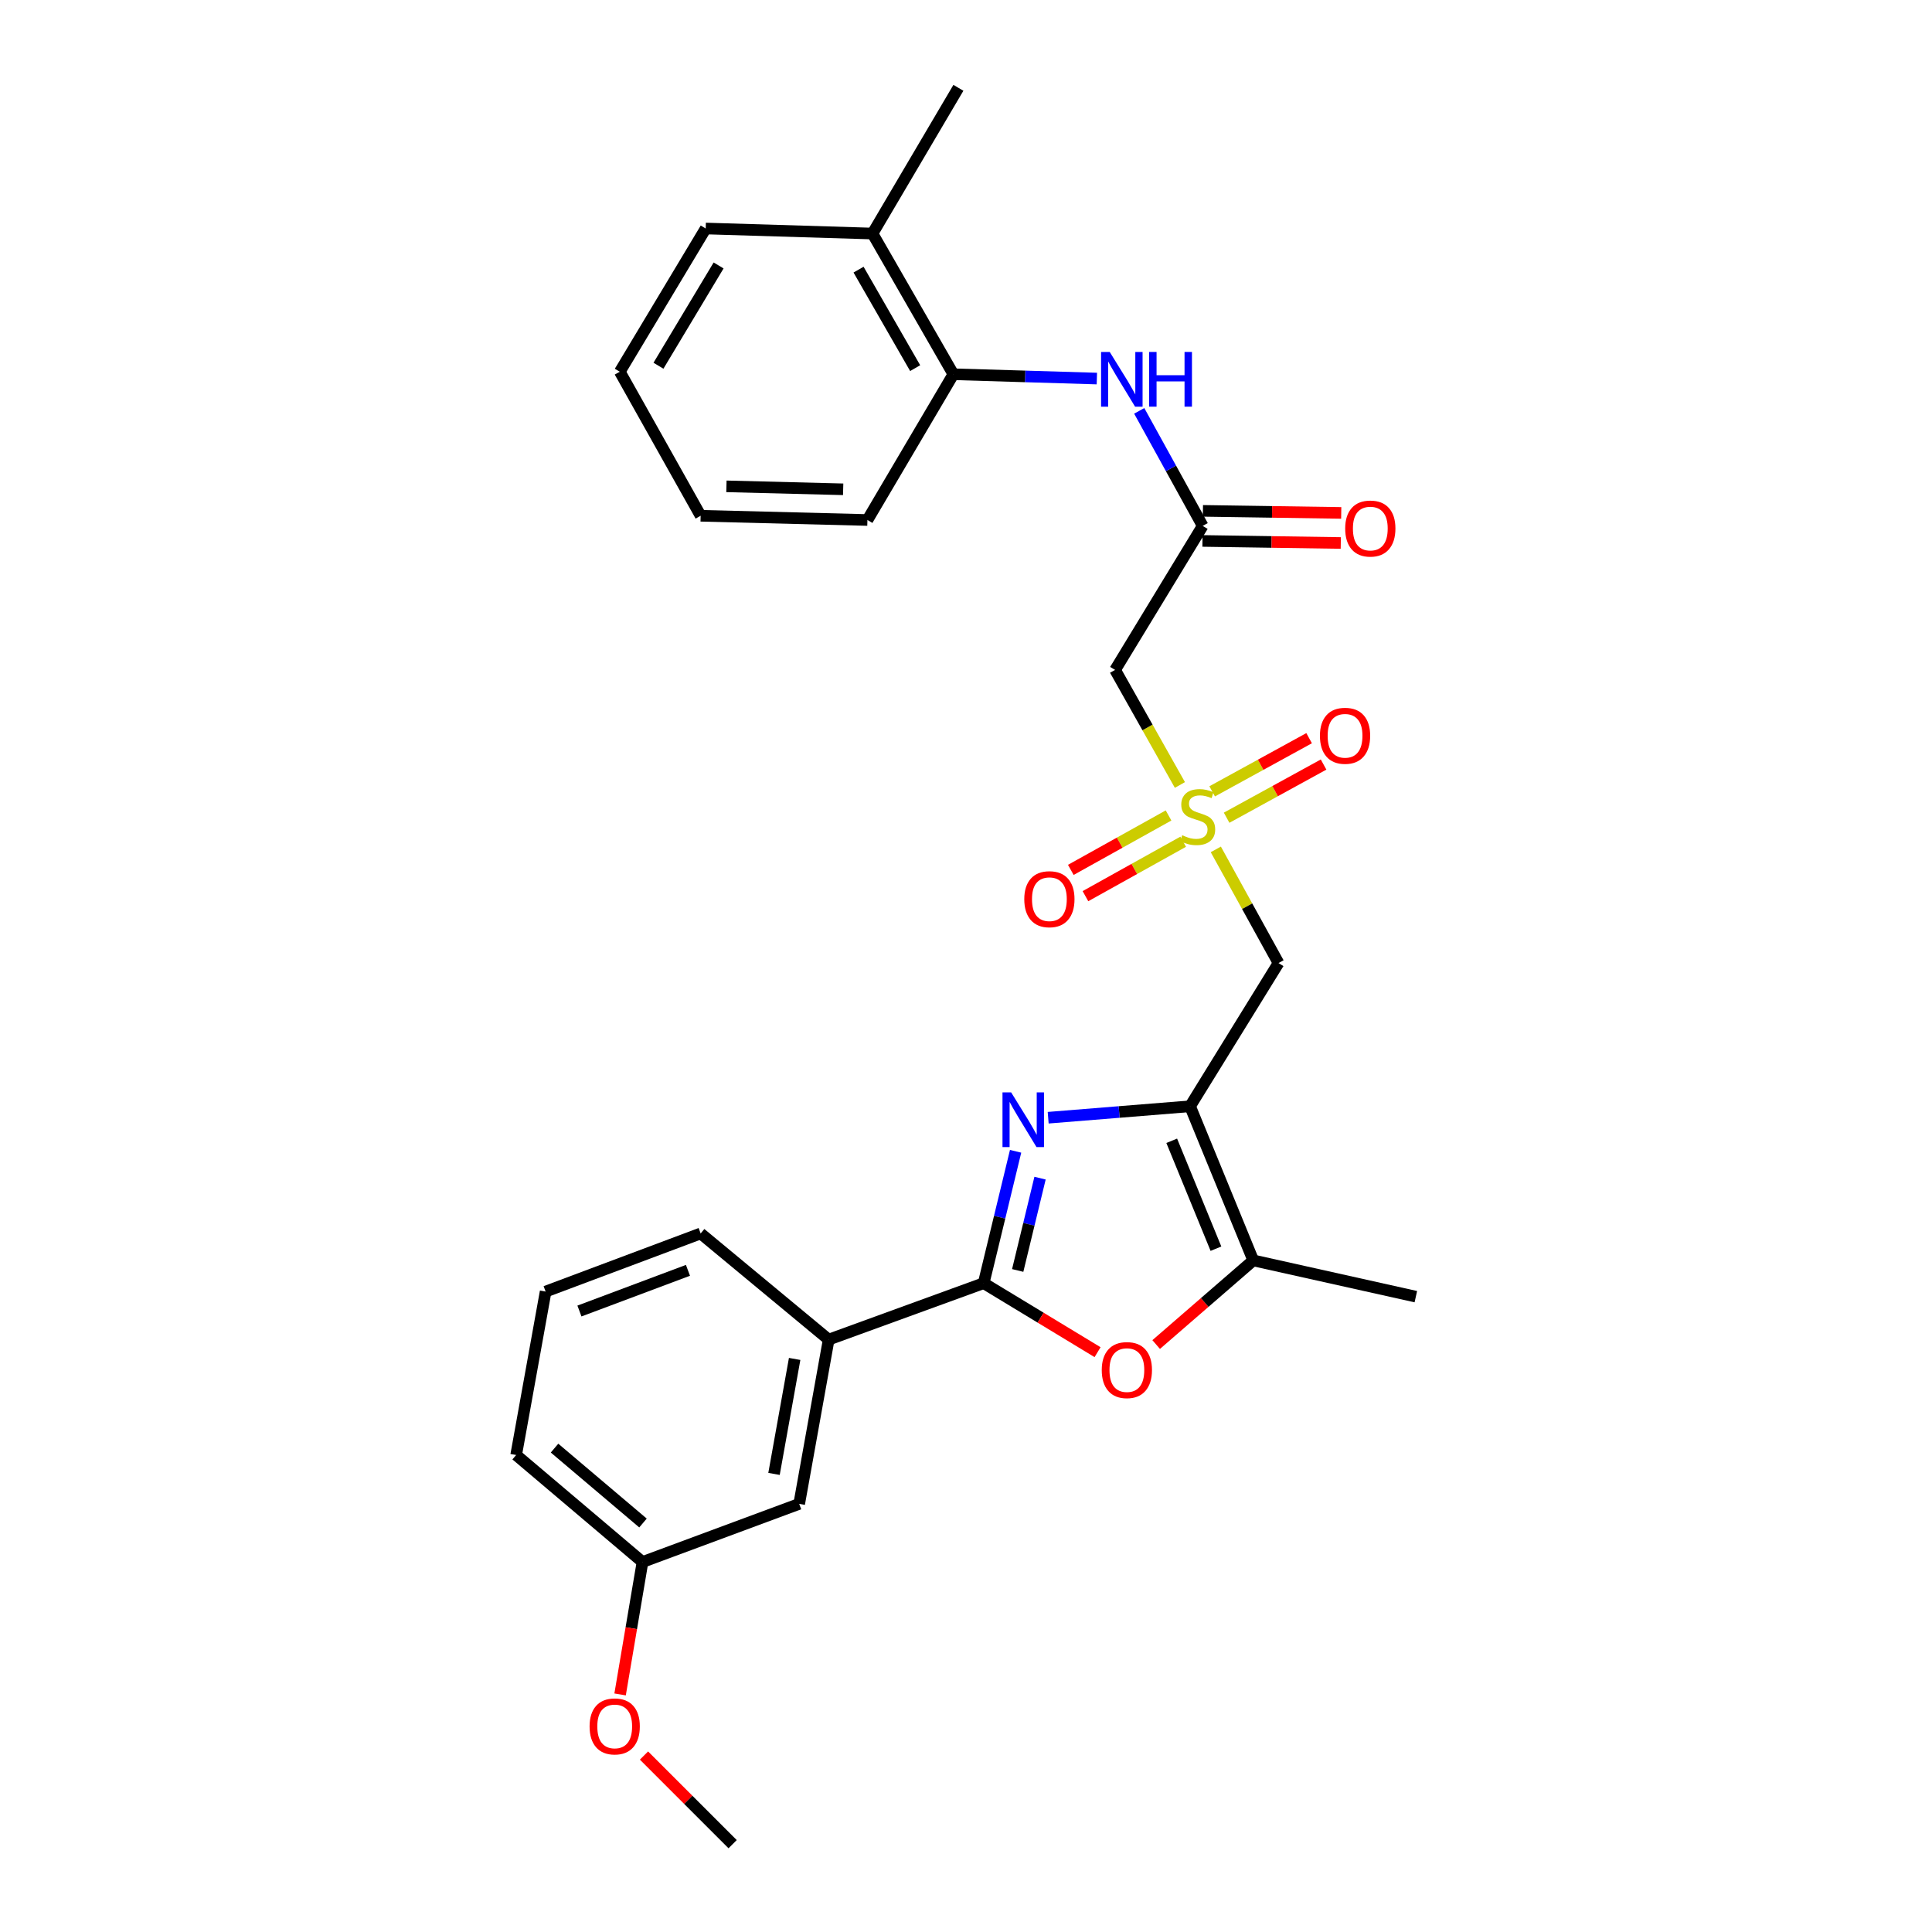 <?xml version='1.0' encoding='iso-8859-1'?>
<svg version='1.1' baseProfile='full'
              xmlns='http://www.w3.org/2000/svg'
                      xmlns:rdkit='http://www.rdkit.org/xml'
                      xmlns:xlink='http://www.w3.org/1999/xlink'
                  xml:space='preserve'
width='1000px' height='1000px' viewBox='0 0 1000 1000'>
<!-- END OF HEADER -->
<rect style='opacity:1.0;fill:#FFFFFF;stroke:none' width='1000' height='1000' x='0' y='0'> </rect>
<path class='bond-0' d='M 615.982,572.602 L 579.259,575.567' style='fill:none;fill-rule:evenodd;stroke:#000000;stroke-width:6px;stroke-linecap:butt;stroke-linejoin:miter;stroke-opacity:1' />
<path class='bond-0' d='M 579.259,575.567 L 542.535,578.531' style='fill:none;fill-rule:evenodd;stroke:#0000FF;stroke-width:6px;stroke-linecap:butt;stroke-linejoin:miter;stroke-opacity:1' />
<path class='bond-4' d='M 615.982,572.602 L 661.758,498.478' style='fill:none;fill-rule:evenodd;stroke:#000000;stroke-width:6px;stroke-linecap:butt;stroke-linejoin:miter;stroke-opacity:1' />
<path class='bond-5' d='M 615.982,572.602 L 648.681,652.383' style='fill:none;fill-rule:evenodd;stroke:#000000;stroke-width:6px;stroke-linecap:butt;stroke-linejoin:miter;stroke-opacity:1' />
<path class='bond-5' d='M 606.483,590.473 L 629.373,646.319' style='fill:none;fill-rule:evenodd;stroke:#000000;stroke-width:6px;stroke-linecap:butt;stroke-linejoin:miter;stroke-opacity:1' />
<path class='bond-2' d='M 525.674,595.909 L 517.412,630.035' style='fill:none;fill-rule:evenodd;stroke:#0000FF;stroke-width:6px;stroke-linecap:butt;stroke-linejoin:miter;stroke-opacity:1' />
<path class='bond-2' d='M 517.412,630.035 L 509.15,664.162' style='fill:none;fill-rule:evenodd;stroke:#000000;stroke-width:6px;stroke-linecap:butt;stroke-linejoin:miter;stroke-opacity:1' />
<path class='bond-2' d='M 538.325,609.81 L 532.542,633.698' style='fill:none;fill-rule:evenodd;stroke:#0000FF;stroke-width:6px;stroke-linecap:butt;stroke-linejoin:miter;stroke-opacity:1' />
<path class='bond-2' d='M 532.542,633.698 L 526.758,657.587' style='fill:none;fill-rule:evenodd;stroke:#000000;stroke-width:6px;stroke-linecap:butt;stroke-linejoin:miter;stroke-opacity:1' />
<path class='bond-1' d='M 629.303,439.644 L 645.53,469.061' style='fill:none;fill-rule:evenodd;stroke:#CCCC00;stroke-width:6px;stroke-linecap:butt;stroke-linejoin:miter;stroke-opacity:1' />
<path class='bond-1' d='M 645.53,469.061 L 661.758,498.478' style='fill:none;fill-rule:evenodd;stroke:#000000;stroke-width:6px;stroke-linecap:butt;stroke-linejoin:miter;stroke-opacity:1' />
<path class='bond-6' d='M 610.719,406.301 L 593.944,376.527' style='fill:none;fill-rule:evenodd;stroke:#CCCC00;stroke-width:6px;stroke-linecap:butt;stroke-linejoin:miter;stroke-opacity:1' />
<path class='bond-6' d='M 593.944,376.527 L 577.169,346.752' style='fill:none;fill-rule:evenodd;stroke:#000000;stroke-width:6px;stroke-linecap:butt;stroke-linejoin:miter;stroke-opacity:1' />
<path class='bond-11' d='M 634.898,423.25 L 659.991,409.489' style='fill:none;fill-rule:evenodd;stroke:#CCCC00;stroke-width:6px;stroke-linecap:butt;stroke-linejoin:miter;stroke-opacity:1' />
<path class='bond-11' d='M 659.991,409.489 L 685.083,395.728' style='fill:none;fill-rule:evenodd;stroke:#FF0000;stroke-width:6px;stroke-linecap:butt;stroke-linejoin:miter;stroke-opacity:1' />
<path class='bond-11' d='M 627.413,409.601 L 652.505,395.84' style='fill:none;fill-rule:evenodd;stroke:#CCCC00;stroke-width:6px;stroke-linecap:butt;stroke-linejoin:miter;stroke-opacity:1' />
<path class='bond-11' d='M 652.505,395.84 L 677.598,382.079' style='fill:none;fill-rule:evenodd;stroke:#FF0000;stroke-width:6px;stroke-linecap:butt;stroke-linejoin:miter;stroke-opacity:1' />
<path class='bond-12' d='M 604.837,422.078 L 579.543,436.166' style='fill:none;fill-rule:evenodd;stroke:#CCCC00;stroke-width:6px;stroke-linecap:butt;stroke-linejoin:miter;stroke-opacity:1' />
<path class='bond-12' d='M 579.543,436.166 L 554.25,450.254' style='fill:none;fill-rule:evenodd;stroke:#FF0000;stroke-width:6px;stroke-linecap:butt;stroke-linejoin:miter;stroke-opacity:1' />
<path class='bond-12' d='M 612.411,435.678 L 587.118,449.766' style='fill:none;fill-rule:evenodd;stroke:#CCCC00;stroke-width:6px;stroke-linecap:butt;stroke-linejoin:miter;stroke-opacity:1' />
<path class='bond-12' d='M 587.118,449.766 L 561.824,463.854' style='fill:none;fill-rule:evenodd;stroke:#FF0000;stroke-width:6px;stroke-linecap:butt;stroke-linejoin:miter;stroke-opacity:1' />
<path class='bond-9' d='M 509.15,664.162 L 428.92,693.376' style='fill:none;fill-rule:evenodd;stroke:#000000;stroke-width:6px;stroke-linecap:butt;stroke-linejoin:miter;stroke-opacity:1' />
<path class='bond-28' d='M 509.15,664.162 L 538.625,682.022' style='fill:none;fill-rule:evenodd;stroke:#000000;stroke-width:6px;stroke-linecap:butt;stroke-linejoin:miter;stroke-opacity:1' />
<path class='bond-28' d='M 538.625,682.022 L 568.099,699.882' style='fill:none;fill-rule:evenodd;stroke:#FF0000;stroke-width:6px;stroke-linecap:butt;stroke-linejoin:miter;stroke-opacity:1' />
<path class='bond-3' d='M 598.43,695.931 L 623.556,674.157' style='fill:none;fill-rule:evenodd;stroke:#FF0000;stroke-width:6px;stroke-linecap:butt;stroke-linejoin:miter;stroke-opacity:1' />
<path class='bond-3' d='M 623.556,674.157 L 648.681,652.383' style='fill:none;fill-rule:evenodd;stroke:#000000;stroke-width:6px;stroke-linecap:butt;stroke-linejoin:miter;stroke-opacity:1' />
<path class='bond-17' d='M 648.681,652.383 L 732.838,671.15' style='fill:none;fill-rule:evenodd;stroke:#000000;stroke-width:6px;stroke-linecap:butt;stroke-linejoin:miter;stroke-opacity:1' />
<path class='bond-7' d='M 577.169,346.752 L 622.512,272.204' style='fill:none;fill-rule:evenodd;stroke:#000000;stroke-width:6px;stroke-linecap:butt;stroke-linejoin:miter;stroke-opacity:1' />
<path class='bond-8' d='M 622.512,272.204 L 606.086,242.431' style='fill:none;fill-rule:evenodd;stroke:#000000;stroke-width:6px;stroke-linecap:butt;stroke-linejoin:miter;stroke-opacity:1' />
<path class='bond-8' d='M 606.086,242.431 L 589.661,212.659' style='fill:none;fill-rule:evenodd;stroke:#0000FF;stroke-width:6px;stroke-linecap:butt;stroke-linejoin:miter;stroke-opacity:1' />
<path class='bond-14' d='M 622.396,279.987 L 658.191,280.518' style='fill:none;fill-rule:evenodd;stroke:#000000;stroke-width:6px;stroke-linecap:butt;stroke-linejoin:miter;stroke-opacity:1' />
<path class='bond-14' d='M 658.191,280.518 L 693.986,281.05' style='fill:none;fill-rule:evenodd;stroke:#FF0000;stroke-width:6px;stroke-linecap:butt;stroke-linejoin:miter;stroke-opacity:1' />
<path class='bond-14' d='M 622.627,264.421 L 658.422,264.953' style='fill:none;fill-rule:evenodd;stroke:#000000;stroke-width:6px;stroke-linecap:butt;stroke-linejoin:miter;stroke-opacity:1' />
<path class='bond-14' d='M 658.422,264.953 L 694.218,265.485' style='fill:none;fill-rule:evenodd;stroke:#FF0000;stroke-width:6px;stroke-linecap:butt;stroke-linejoin:miter;stroke-opacity:1' />
<path class='bond-10' d='M 567.733,195.944 L 530.598,194.828' style='fill:none;fill-rule:evenodd;stroke:#0000FF;stroke-width:6px;stroke-linecap:butt;stroke-linejoin:miter;stroke-opacity:1' />
<path class='bond-10' d='M 530.598,194.828 L 493.462,193.712' style='fill:none;fill-rule:evenodd;stroke:#000000;stroke-width:6px;stroke-linecap:butt;stroke-linejoin:miter;stroke-opacity:1' />
<path class='bond-13' d='M 428.92,693.376 L 413.664,778.397' style='fill:none;fill-rule:evenodd;stroke:#000000;stroke-width:6px;stroke-linecap:butt;stroke-linejoin:miter;stroke-opacity:1' />
<path class='bond-13' d='M 411.309,703.38 L 400.63,762.895' style='fill:none;fill-rule:evenodd;stroke:#000000;stroke-width:6px;stroke-linecap:butt;stroke-linejoin:miter;stroke-opacity:1' />
<path class='bond-19' d='M 428.92,693.376 L 362.657,638.433' style='fill:none;fill-rule:evenodd;stroke:#000000;stroke-width:6px;stroke-linecap:butt;stroke-linejoin:miter;stroke-opacity:1' />
<path class='bond-15' d='M 493.462,193.712 L 451.604,120.885' style='fill:none;fill-rule:evenodd;stroke:#000000;stroke-width:6px;stroke-linecap:butt;stroke-linejoin:miter;stroke-opacity:1' />
<path class='bond-15' d='M 473.687,190.545 L 444.386,139.566' style='fill:none;fill-rule:evenodd;stroke:#000000;stroke-width:6px;stroke-linecap:butt;stroke-linejoin:miter;stroke-opacity:1' />
<path class='bond-21' d='M 493.462,193.712 L 448.975,269.151' style='fill:none;fill-rule:evenodd;stroke:#000000;stroke-width:6px;stroke-linecap:butt;stroke-linejoin:miter;stroke-opacity:1' />
<path class='bond-16' d='M 413.664,778.397 L 332.56,808.493' style='fill:none;fill-rule:evenodd;stroke:#000000;stroke-width:6px;stroke-linecap:butt;stroke-linejoin:miter;stroke-opacity:1' />
<path class='bond-22' d='M 451.604,120.885 L 496.065,45.455' style='fill:none;fill-rule:evenodd;stroke:#000000;stroke-width:6px;stroke-linecap:butt;stroke-linejoin:miter;stroke-opacity:1' />
<path class='bond-23' d='M 451.604,120.885 L 365.268,118.273' style='fill:none;fill-rule:evenodd;stroke:#000000;stroke-width:6px;stroke-linecap:butt;stroke-linejoin:miter;stroke-opacity:1' />
<path class='bond-18' d='M 332.56,808.493 L 326.76,842.762' style='fill:none;fill-rule:evenodd;stroke:#000000;stroke-width:6px;stroke-linecap:butt;stroke-linejoin:miter;stroke-opacity:1' />
<path class='bond-18' d='M 326.76,842.762 L 320.959,877.03' style='fill:none;fill-rule:evenodd;stroke:#FF0000;stroke-width:6px;stroke-linecap:butt;stroke-linejoin:miter;stroke-opacity:1' />
<path class='bond-29' d='M 332.56,808.493 L 267.162,753.109' style='fill:none;fill-rule:evenodd;stroke:#000000;stroke-width:6px;stroke-linecap:butt;stroke-linejoin:miter;stroke-opacity:1' />
<path class='bond-29' d='M 332.811,788.306 L 287.032,749.538' style='fill:none;fill-rule:evenodd;stroke:#000000;stroke-width:6px;stroke-linecap:butt;stroke-linejoin:miter;stroke-opacity:1' />
<path class='bond-25' d='M 333.328,908.664 L 356.269,931.605' style='fill:none;fill-rule:evenodd;stroke:#FF0000;stroke-width:6px;stroke-linecap:butt;stroke-linejoin:miter;stroke-opacity:1' />
<path class='bond-25' d='M 356.269,931.605 L 379.209,954.545' style='fill:none;fill-rule:evenodd;stroke:#000000;stroke-width:6px;stroke-linecap:butt;stroke-linejoin:miter;stroke-opacity:1' />
<path class='bond-20' d='M 362.657,638.433 L 282.418,668.521' style='fill:none;fill-rule:evenodd;stroke:#000000;stroke-width:6px;stroke-linecap:butt;stroke-linejoin:miter;stroke-opacity:1' />
<path class='bond-20' d='M 356.086,657.522 L 299.919,678.583' style='fill:none;fill-rule:evenodd;stroke:#000000;stroke-width:6px;stroke-linecap:butt;stroke-linejoin:miter;stroke-opacity:1' />
<path class='bond-24' d='M 282.418,668.521 L 267.162,753.109' style='fill:none;fill-rule:evenodd;stroke:#000000;stroke-width:6px;stroke-linecap:butt;stroke-linejoin:miter;stroke-opacity:1' />
<path class='bond-26' d='M 448.975,269.151 L 362.657,266.963' style='fill:none;fill-rule:evenodd;stroke:#000000;stroke-width:6px;stroke-linecap:butt;stroke-linejoin:miter;stroke-opacity:1' />
<path class='bond-26' d='M 436.422,253.261 L 375.999,251.729' style='fill:none;fill-rule:evenodd;stroke:#000000;stroke-width:6px;stroke-linecap:butt;stroke-linejoin:miter;stroke-opacity:1' />
<path class='bond-30' d='M 365.268,118.273 L 320.799,192.406' style='fill:none;fill-rule:evenodd;stroke:#000000;stroke-width:6px;stroke-linecap:butt;stroke-linejoin:miter;stroke-opacity:1' />
<path class='bond-30' d='M 371.947,137.401 L 340.819,189.294' style='fill:none;fill-rule:evenodd;stroke:#000000;stroke-width:6px;stroke-linecap:butt;stroke-linejoin:miter;stroke-opacity:1' />
<path class='bond-27' d='M 362.657,266.963 L 320.799,192.406' style='fill:none;fill-rule:evenodd;stroke:#000000;stroke-width:6px;stroke-linecap:butt;stroke-linejoin:miter;stroke-opacity:1' />
<path  class='atom-1' d='M 523.369 565.413
L 532.649 580.413
Q 533.569 581.893, 535.049 584.573
Q 536.529 587.253, 536.609 587.413
L 536.609 565.413
L 540.369 565.413
L 540.369 593.733
L 536.489 593.733
L 526.529 577.333
Q 525.369 575.413, 524.129 573.213
Q 522.929 571.013, 522.569 570.333
L 522.569 593.733
L 518.889 593.733
L 518.889 565.413
L 523.369 565.413
' fill='#0000FF'/>
<path  class='atom-2' d='M 611.9 432.318
Q 612.22 432.438, 613.54 432.998
Q 614.86 433.558, 616.3 433.918
Q 617.78 434.238, 619.22 434.238
Q 621.9 434.238, 623.46 432.958
Q 625.02 431.638, 625.02 429.358
Q 625.02 427.798, 624.22 426.838
Q 623.46 425.878, 622.26 425.358
Q 621.06 424.838, 619.06 424.238
Q 616.54 423.478, 615.02 422.758
Q 613.54 422.038, 612.46 420.518
Q 611.42 418.998, 611.42 416.438
Q 611.42 412.878, 613.82 410.678
Q 616.26 408.478, 621.06 408.478
Q 624.34 408.478, 628.06 410.038
L 627.14 413.118
Q 623.74 411.718, 621.18 411.718
Q 618.42 411.718, 616.9 412.878
Q 615.38 413.998, 615.42 415.958
Q 615.42 417.478, 616.18 418.398
Q 616.98 419.318, 618.1 419.838
Q 619.26 420.358, 621.18 420.958
Q 623.74 421.758, 625.26 422.558
Q 626.78 423.358, 627.86 424.998
Q 628.98 426.598, 628.98 429.358
Q 628.98 433.278, 626.34 435.398
Q 623.74 437.478, 619.38 437.478
Q 616.86 437.478, 614.94 436.918
Q 613.06 436.398, 610.82 435.478
L 611.9 432.318
' fill='#CCCC00'/>
<path  class='atom-4' d='M 570.266 709.152
Q 570.266 702.352, 573.626 698.552
Q 576.986 694.752, 583.266 694.752
Q 589.546 694.752, 592.906 698.552
Q 596.266 702.352, 596.266 709.152
Q 596.266 716.032, 592.866 719.952
Q 589.466 723.832, 583.266 723.832
Q 577.026 723.832, 573.626 719.952
Q 570.266 716.072, 570.266 709.152
M 583.266 720.632
Q 587.586 720.632, 589.906 717.752
Q 592.266 714.832, 592.266 709.152
Q 592.266 703.592, 589.906 700.792
Q 587.586 697.952, 583.266 697.952
Q 578.946 697.952, 576.586 700.752
Q 574.266 703.552, 574.266 709.152
Q 574.266 714.872, 576.586 717.752
Q 578.946 720.632, 583.266 720.632
' fill='#FF0000'/>
<path  class='atom-9' d='M 574.394 182.173
L 583.674 197.173
Q 584.594 198.653, 586.074 201.333
Q 587.554 204.013, 587.634 204.173
L 587.634 182.173
L 591.394 182.173
L 591.394 210.493
L 587.514 210.493
L 577.554 194.093
Q 576.394 192.173, 575.154 189.973
Q 573.954 187.773, 573.594 187.093
L 573.594 210.493
L 569.914 210.493
L 569.914 182.173
L 574.394 182.173
' fill='#0000FF'/>
<path  class='atom-9' d='M 594.794 182.173
L 598.634 182.173
L 598.634 194.213
L 613.114 194.213
L 613.114 182.173
L 616.954 182.173
L 616.954 210.493
L 613.114 210.493
L 613.114 197.413
L 598.634 197.413
L 598.634 210.493
L 594.794 210.493
L 594.794 182.173
' fill='#0000FF'/>
<path  class='atom-12' d='M 683.195 380.837
Q 683.195 374.037, 686.555 370.237
Q 689.915 366.437, 696.195 366.437
Q 702.475 366.437, 705.835 370.237
Q 709.195 374.037, 709.195 380.837
Q 709.195 387.717, 705.795 391.637
Q 702.395 395.517, 696.195 395.517
Q 689.955 395.517, 686.555 391.637
Q 683.195 387.757, 683.195 380.837
M 696.195 392.317
Q 700.515 392.317, 702.835 389.437
Q 705.195 386.517, 705.195 380.837
Q 705.195 375.277, 702.835 372.477
Q 700.515 369.637, 696.195 369.637
Q 691.875 369.637, 689.515 372.437
Q 687.195 375.237, 687.195 380.837
Q 687.195 386.557, 689.515 389.437
Q 691.875 392.317, 696.195 392.317
' fill='#FF0000'/>
<path  class='atom-13' d='M 530.164 465.418
Q 530.164 458.618, 533.524 454.818
Q 536.884 451.018, 543.164 451.018
Q 549.444 451.018, 552.804 454.818
Q 556.164 458.618, 556.164 465.418
Q 556.164 472.298, 552.764 476.218
Q 549.364 480.098, 543.164 480.098
Q 536.924 480.098, 533.524 476.218
Q 530.164 472.338, 530.164 465.418
M 543.164 476.898
Q 547.484 476.898, 549.804 474.018
Q 552.164 471.098, 552.164 465.418
Q 552.164 459.858, 549.804 457.058
Q 547.484 454.218, 543.164 454.218
Q 538.844 454.218, 536.484 457.018
Q 534.164 459.818, 534.164 465.418
Q 534.164 471.138, 536.484 474.018
Q 538.844 476.898, 543.164 476.898
' fill='#FF0000'/>
<path  class='atom-15' d='M 696.271 273.573
Q 696.271 266.773, 699.631 262.973
Q 702.991 259.173, 709.271 259.173
Q 715.551 259.173, 718.911 262.973
Q 722.271 266.773, 722.271 273.573
Q 722.271 280.453, 718.871 284.373
Q 715.471 288.253, 709.271 288.253
Q 703.031 288.253, 699.631 284.373
Q 696.271 280.493, 696.271 273.573
M 709.271 285.053
Q 713.591 285.053, 715.911 282.173
Q 718.271 279.253, 718.271 273.573
Q 718.271 268.013, 715.911 265.213
Q 713.591 262.373, 709.271 262.373
Q 704.951 262.373, 702.591 265.173
Q 700.271 267.973, 700.271 273.573
Q 700.271 279.293, 702.591 282.173
Q 704.951 285.053, 709.271 285.053
' fill='#FF0000'/>
<path  class='atom-19' d='M 305.17 893.586
Q 305.17 886.786, 308.53 882.986
Q 311.89 879.186, 318.17 879.186
Q 324.45 879.186, 327.81 882.986
Q 331.17 886.786, 331.17 893.586
Q 331.17 900.466, 327.77 904.386
Q 324.37 908.266, 318.17 908.266
Q 311.93 908.266, 308.53 904.386
Q 305.17 900.506, 305.17 893.586
M 318.17 905.066
Q 322.49 905.066, 324.81 902.186
Q 327.17 899.266, 327.17 893.586
Q 327.17 888.026, 324.81 885.226
Q 322.49 882.386, 318.17 882.386
Q 313.85 882.386, 311.49 885.186
Q 309.17 887.986, 309.17 893.586
Q 309.17 899.306, 311.49 902.186
Q 313.85 905.066, 318.17 905.066
' fill='#FF0000'/>
</svg>
